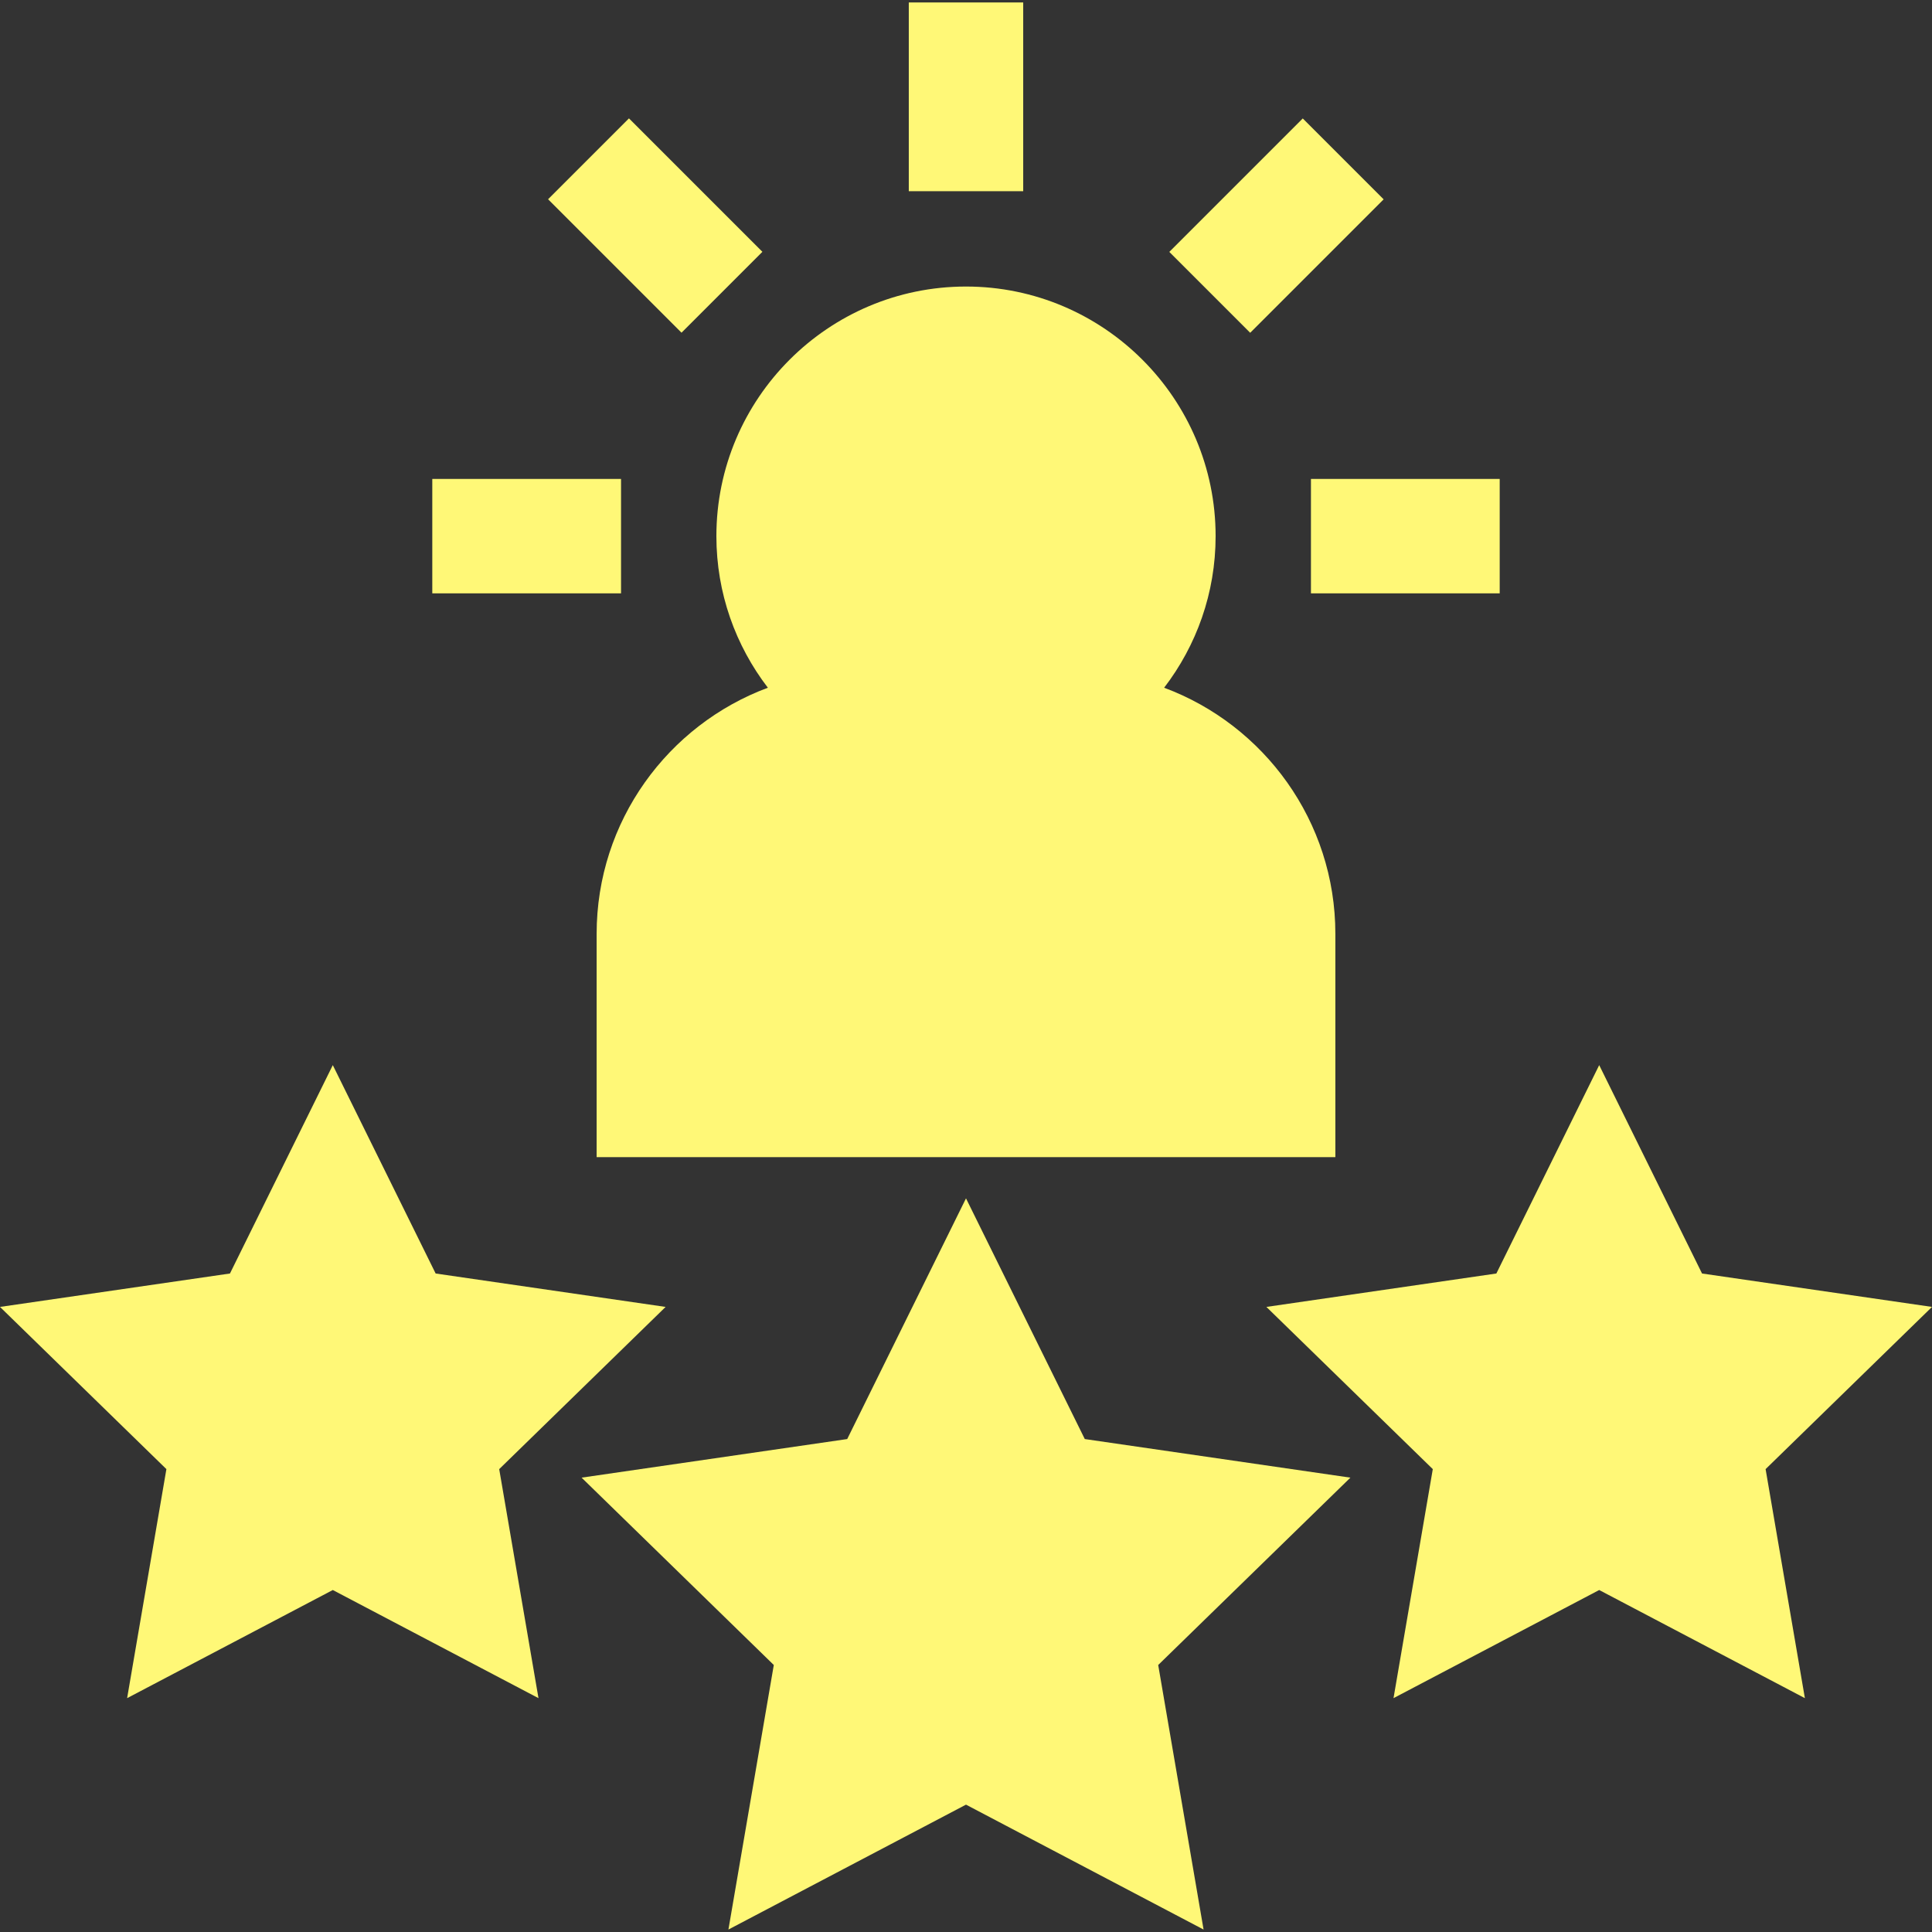 <?xml version="1.0" encoding="iso-8859-1"?>
<!-- Uploaded to: SVG Repo, www.svgrepo.com, Generator: SVG Repo Mixer Tools -->
<svg fill="#000000" version="1.1" id="Layer_1" xmlns="http://www.w3.org/2000/svg" xmlns:xlink="http://www.w3.org/1999/xlink"
	 viewBox="0 0 512 512" xml:space="preserve">
<rect x="0" y="0" width="512" height="512" fill="#333333" stroke="none"/>
<g>
	<g>
		<polygon points="357.871,391.592 287.48,381.364 256,317.577 224.52,381.364 154.129,391.592 205.064,441.242 193.04,511.349
			256,478.249 318.96,511.349 306.936,441.242" fill="#FFF877"/>
	</g>
</g>
<g>
	<g>
		<polygon points="512,346.347 451.058,337.491 423.805,282.269 396.55,337.491 335.608,346.347 379.706,389.332 369.296,450.028
			423.805,421.372 478.313,450.028 467.902,389.332" fill="#FFF877"/>
	</g>
</g>
<g>
	<g>
		<polygon points="176.392,346.347 115.45,337.491 88.195,282.269 60.942,337.491 0,346.347 44.098,389.332 33.688,450.028
			88.195,421.372 142.704,450.028 132.294,389.332" fill="#FFF877"/>
	</g>
</g>
<g>
	<g>
		<path d="M308.507,182.256c8.547-11.146,13.643-25.07,13.643-40.17c0-36.476-29.675-66.15-66.15-66.15s-66.15,29.674-66.15,66.15
			c0,15.1,5.096,29.024,13.644,40.17c-26.469,9.845-45.379,35.362-45.379,65.219v59.184h195.771v-59.184
			C353.886,217.619,334.976,192.102,308.507,182.256z" fill="#FFF877"/>
	</g>
</g>
<g>
	<g>
		<rect x="240.839" y="0.651" width="30.321" height="50.019" fill="#FFF877"/>
	</g>
</g>
<g>
	<g>
		<rect x="158.511" y="34.748" transform="matrix(0.707 -0.707 0.707 0.707 8.612 140.307)" width="30.321" height="50.019" fill="#FFF877"/>
	</g>
</g>
<g>
	<g>
		<rect x="114.562" y="126.923" width="50.019" height="30.321" fill="#FFF877"/>
	</g>
</g>
<g>
	<g>
		<rect x="347.416" y="126.923" width="50.019" height="30.321" fill="#FFF877"/>
	</g>
</g>
<g>
	<g>

			<rect x="313.313" y="44.603" transform="matrix(0.707 -0.707 0.707 0.707 56.833 256.734)" width="50.019" height="30.321" fill="#FFF877"/>
	</g>
</g>
</svg>
